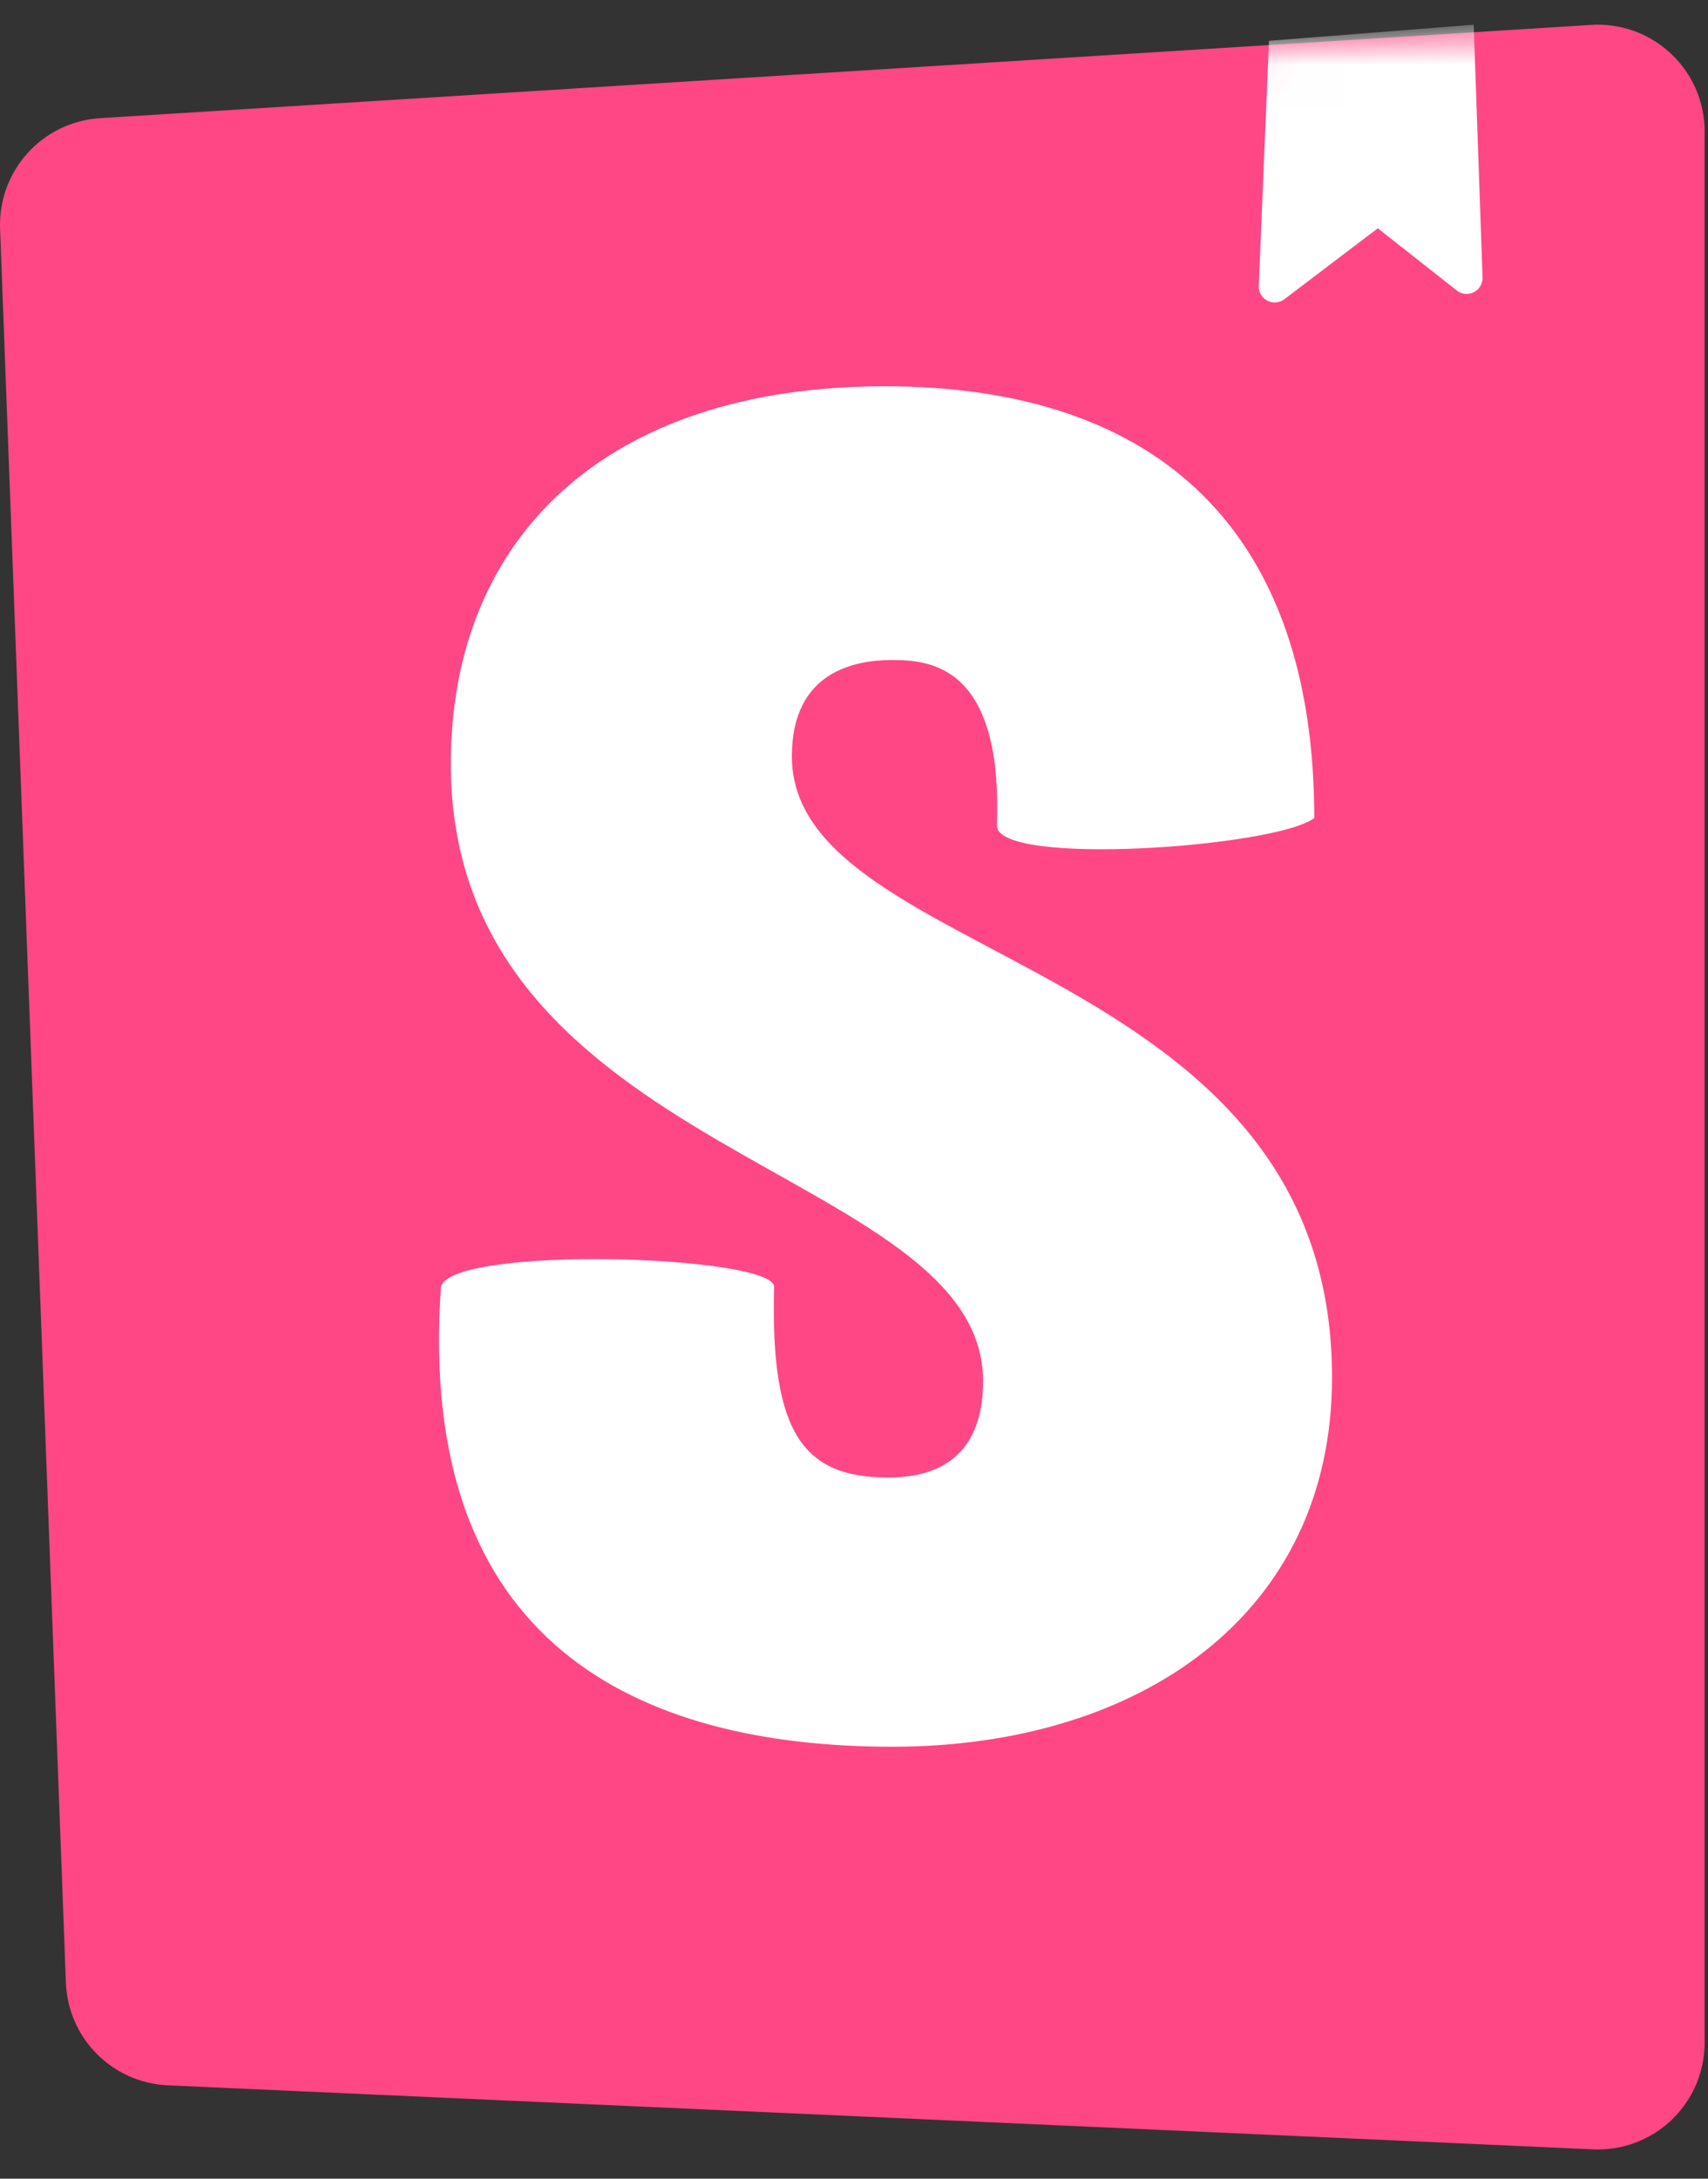 <?xml version="1.0" encoding="UTF-8"?>
<svg xmlns="http://www.w3.org/2000/svg" width="40" height="51" viewBox="0 0 40 51" fill="none">
  <rect x="0" y="0" width="40" height="51" fill="#333333" stroke="none"/>
  <g clip-path="url(#clip0_3704_13128)">
    <path d="M1.543 46.41L0.002 5.355C-0.049 3.999 0.991 2.85 2.345 2.766L37.265 0.583C38.643 0.497 39.83 1.545 39.917 2.923C39.92 2.975 39.921 3.027 39.921 3.079V47.816C39.921 49.197 38.802 50.316 37.421 50.316C37.383 50.316 37.346 50.315 37.309 50.314L3.929 48.815C2.629 48.756 1.591 47.711 1.543 46.41Z" fill="#FF4785"></path>
    <mask id="mask0_3704_13128" style="mask-type:luminance" maskUnits="userSpaceOnUse" x="0" y="0" width="40" height="51">
      <path d="M1.543 46.41L0.002 5.355C-0.049 3.999 0.991 2.85 2.345 2.766L37.265 0.583C38.643 0.497 39.83 1.545 39.917 2.923C39.92 2.975 39.921 3.027 39.921 3.079V47.816C39.921 49.197 38.802 50.316 37.421 50.316C37.383 50.316 37.346 50.315 37.309 50.314L3.929 48.815C2.629 48.756 1.591 47.711 1.543 46.41Z" fill="white"></path>
    </mask>
    <g mask="url(#mask0_3704_13128)">
      <path d="M29.479 6.692L29.718 0.955L34.513 0.578L34.72 6.494C34.727 6.7 34.566 6.873 34.36 6.88C34.272 6.883 34.186 6.855 34.116 6.8L32.267 5.344L30.078 7.005C29.913 7.129 29.679 7.097 29.555 6.933C29.502 6.864 29.476 6.778 29.479 6.692ZM23.346 19.325C23.346 20.298 29.9 19.832 30.779 19.148C30.779 12.523 27.224 9.042 20.715 9.042C14.205 9.042 10.557 12.577 10.557 17.881C10.557 27.118 23.023 27.294 23.023 32.333C23.023 33.747 22.331 34.587 20.807 34.587C18.822 34.587 18.037 33.573 18.129 30.126C18.129 29.378 10.557 29.145 10.327 30.126C9.739 38.48 14.944 40.889 20.899 40.889C26.67 40.889 31.195 37.813 31.195 32.244C31.195 22.345 18.545 22.61 18.545 17.704C18.545 15.715 20.022 15.45 20.899 15.45C21.823 15.45 23.485 15.613 23.346 19.325Z" fill="white"></path>
    </g>
  </g>
  <defs>
    <clipPath id="clip0_3704_13128">
      <rect width="40" height="49.844" fill="white" transform="translate(0 0.578)"></rect>
    </clipPath>
  </defs>
</svg>
